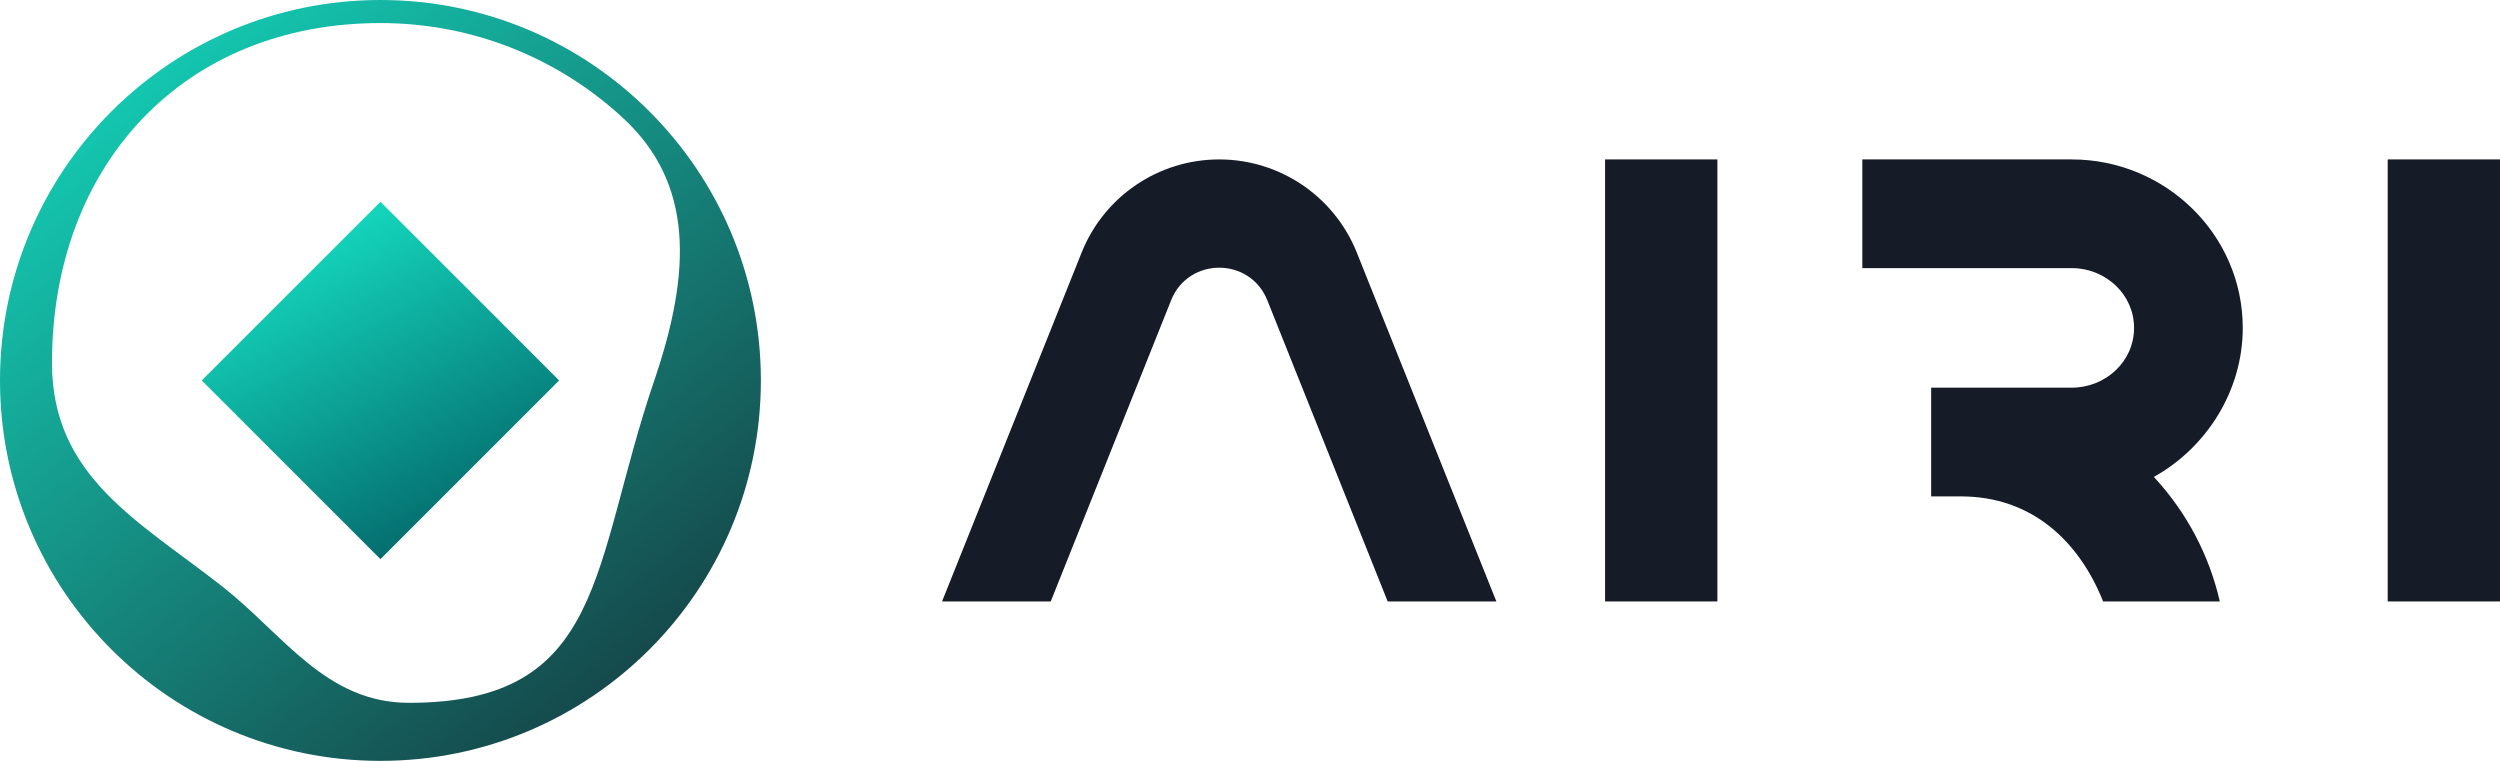 <svg width="138" height="42" viewBox="0 0 138 42" fill="none" xmlns="http://www.w3.org/2000/svg">
<path d="M67.3 8.8C63.955 8.8 60.947 10.836 59.705 13.942L52.001 33.2H58.001L64.645 16.576C65.603 14.178 68.998 14.178 69.956 16.576L76.6 33.2H82.6L74.896 13.942C73.653 10.836 70.645 8.8 67.3 8.8Z" fill="#161C27"/>
<path d="M94.8 8.8V33.2H88.6V8.8H94.8Z" fill="#161C27"/>
<path d="M114.357 8.8C119.52 8.8 123.8 12.937 123.8 18.1C123.8 21.576 121.809 24.657 118.994 26.268L118.892 26.326L118.984 26.426C120.702 28.308 121.947 30.629 122.533 33.2L116.092 33.2C114.776 29.903 112.186 27.401 108.239 27.401L108.089 27.4H106.6V21.4H114.357C116.22 21.4 117.8 19.963 117.8 18.1C117.8 16.258 116.254 14.834 114.421 14.8H114.357H102.8V8.8H114.357Z" fill="#161C27"/>
<path d="M138.001 8.8V33.2H131.801V8.8H138.001Z" fill="#161C27"/>
<path d="M21 0C32.598 0 42 9.402 42 21C42 32.598 32.598 42 21 42C9.402 42 0 32.598 0 21C0 9.402 9.402 0 21 0ZM21 1.273C10.105 1.273 2.869 9.139 2.869 20.034C2.869 26.333 7.697 28.779 12.293 32.39C15.646 35.026 17.978 38.796 22.575 38.796C33.47 38.796 32.638 31.194 36.117 21C38.179 14.954 38.287 10.116 34.39 6.513C30.872 3.26 26.168 1.273 21 1.273Z" fill="url(#paint0_linear_252_2717)"/>
<path fill-rule="evenodd" clip-rule="evenodd" d="M21.001 11.137L30.864 21L21.001 30.864L11.137 21L21.001 11.137Z" fill="url(#paint1_linear_252_2717)"/>
<defs>
<linearGradient id="paint0_linear_252_2717" x1="5.012" y1="-3.52737e-07" x2="44.941" y2="48.491" gradientUnits="userSpaceOnUse">
<stop stop-color="#14D6BC"/>
<stop offset="1" stop-color="#161C27"/>
</linearGradient>
<linearGradient id="paint1_linear_252_2717" x1="21.001" y1="11.137" x2="30.864" y2="29.386" gradientUnits="userSpaceOnUse">
<stop stop-color="#14D6BC"/>
<stop offset="1" stop-color="#015A60"/>
</linearGradient>
</defs>
</svg>
